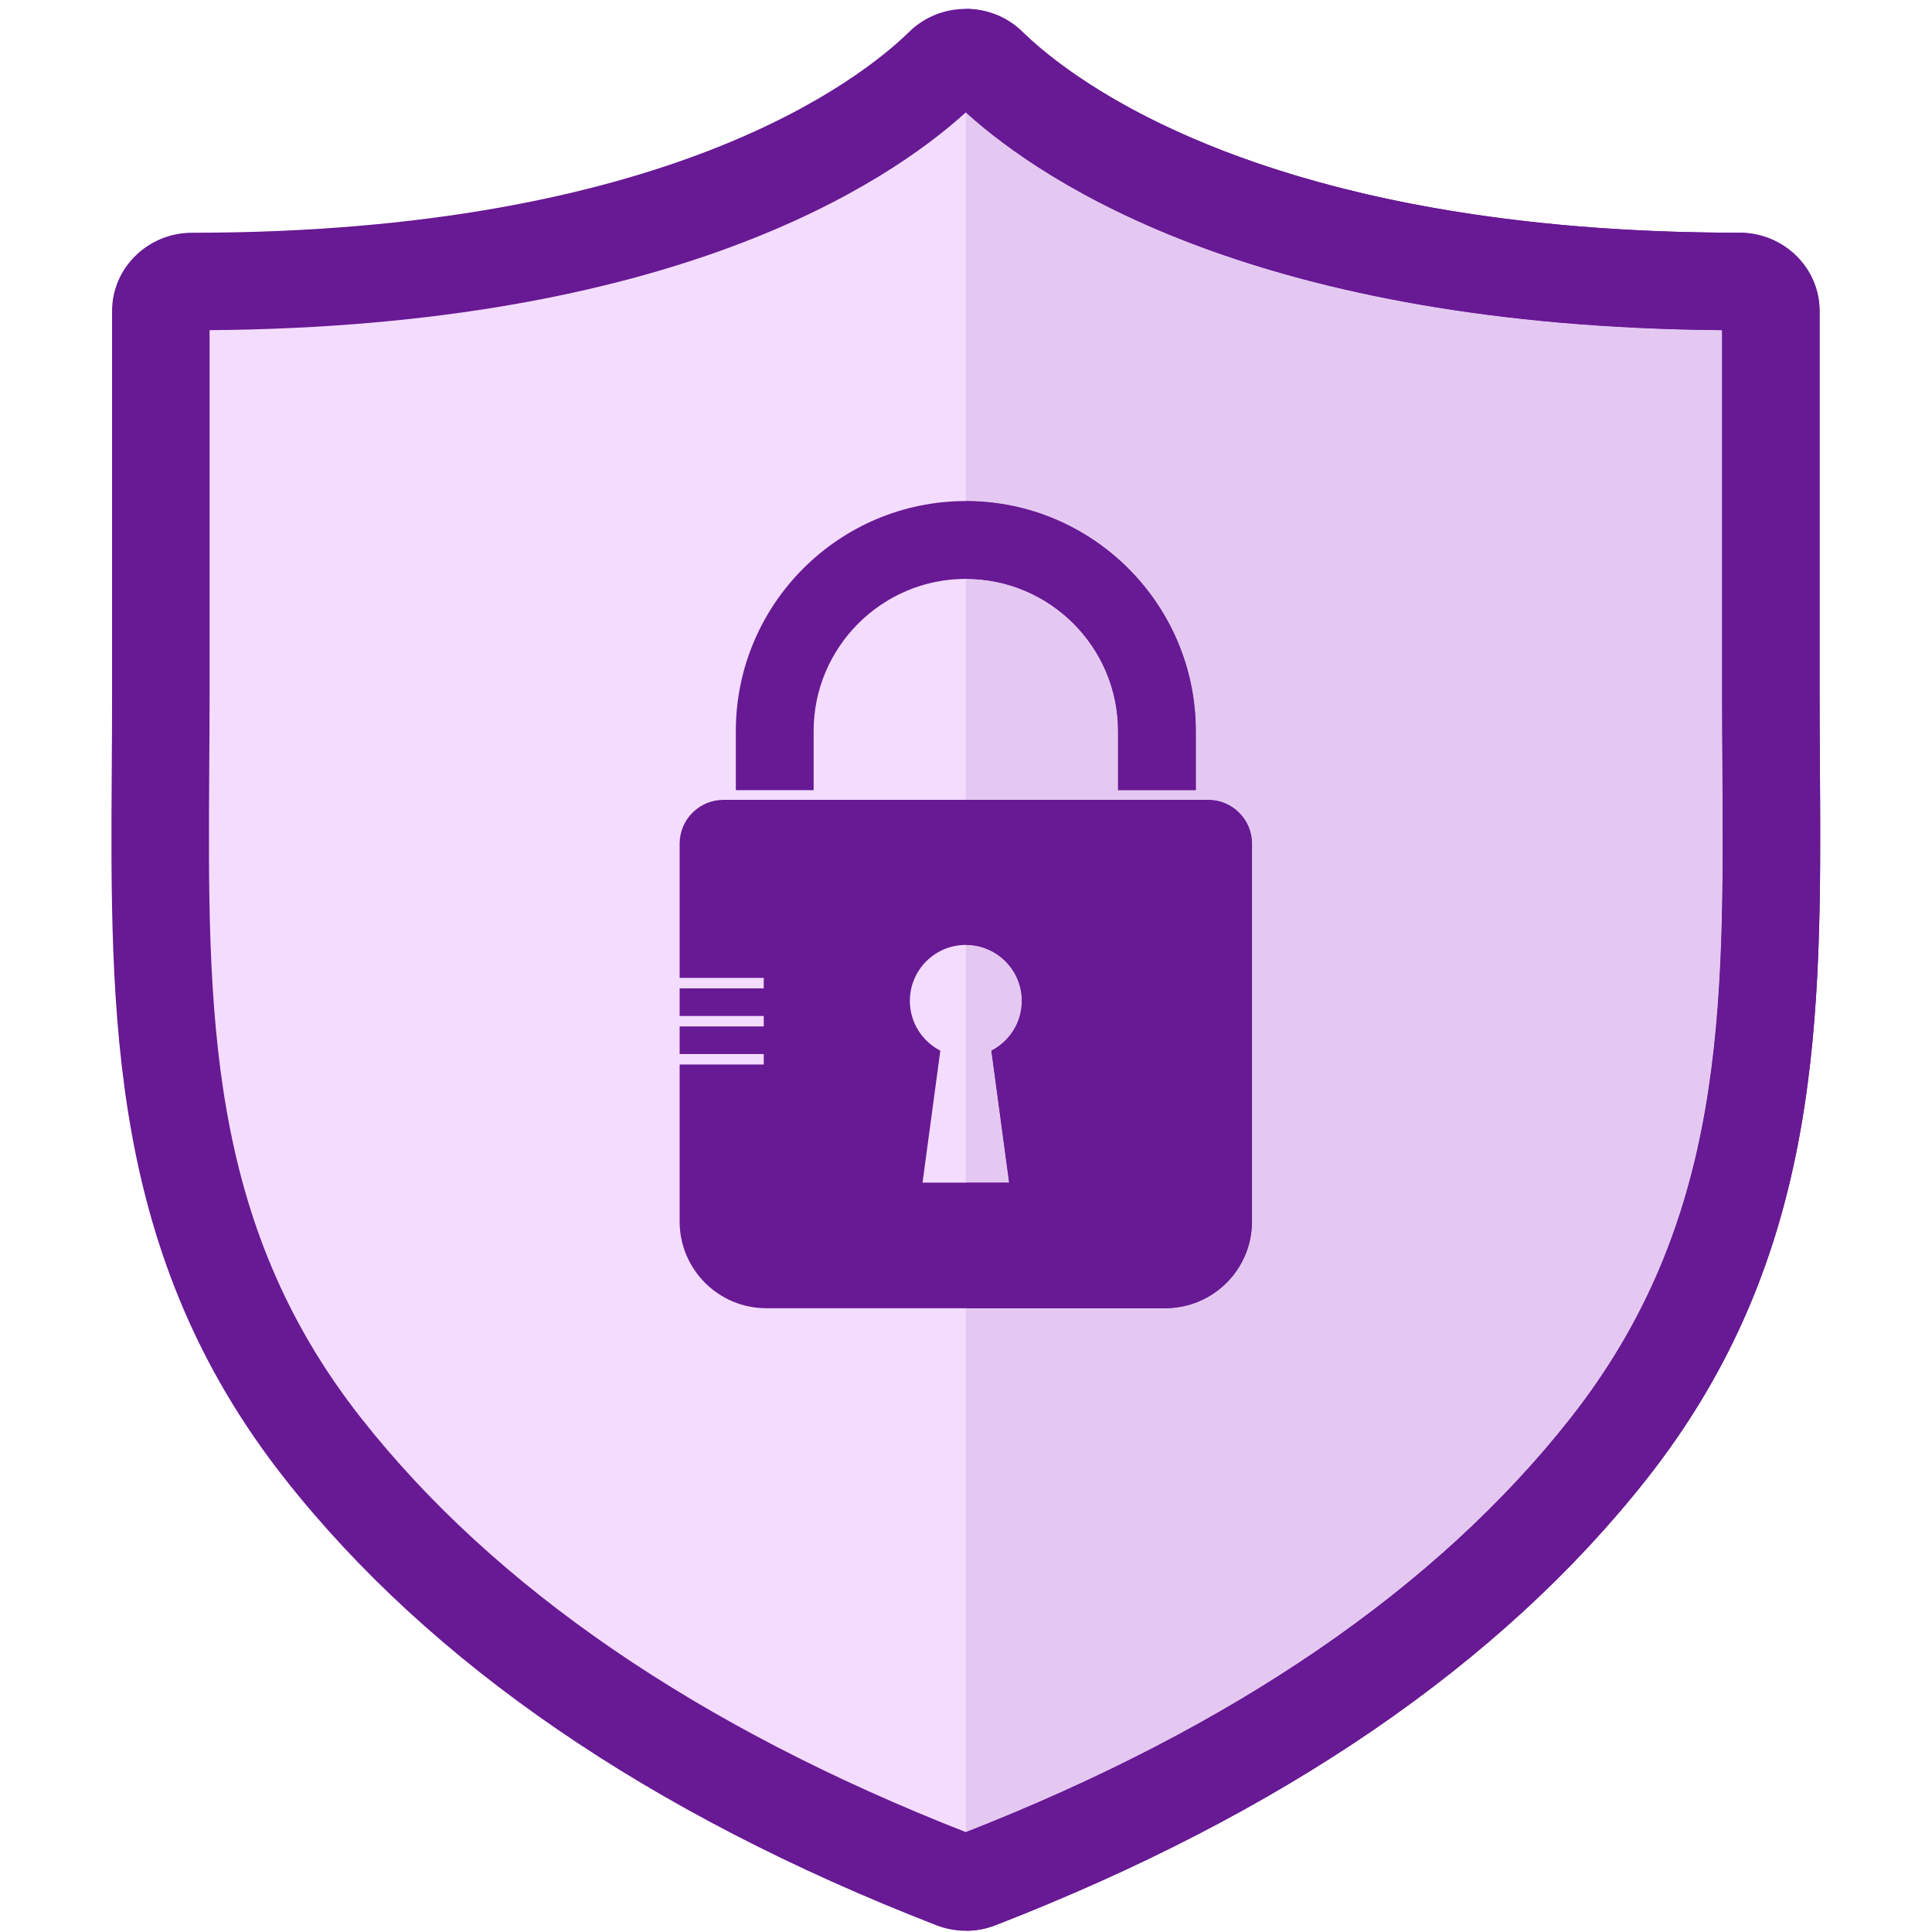 <svg xmlns="http://www.w3.org/2000/svg" xmlns:xlink="http://www.w3.org/1999/xlink" width="500" zoomAndPan="magnify" viewBox="0 0 375 375" height="500" preserveAspectRatio="xMidYMid meet" version="1.0"><defs><clipPath id="1fdc643828"><path d="M 21.094 1 L 354 1 L 354 375 L 21.094 375 Z M 21.094 1 " clip-rule="nonzero"/></clipPath><clipPath id="8eb6378f28"><path d="M 189 2.328 L 353.301 2.328 L 353.301 374.766 L 189 374.766 Z M 189 2.328 " clip-rule="nonzero"/></clipPath><clipPath id="c5f6f84c1e"><path d="M 187.109 1.727 L 353.301 1.727 L 353.301 374.766 L 187.109 374.766 Z M 187.109 1.727 " clip-rule="nonzero"/></clipPath></defs><path fill="#f4dcff" d="M 185.152 364.867 C 186.633 365.441 188.301 365.441 189.781 364.867 C 236.629 346.672 281.625 320.004 312.211 281.18 C 347.555 236.32 343.715 187.648 343.715 134.477 L 343.715 60.363 C 343.715 57.199 340.996 54.637 337.648 54.637 C 243.809 54.609 204.012 24.852 191.836 12.934 C 189.441 10.594 185.492 10.594 183.102 12.934 C 170.922 24.852 131.125 54.609 37.285 54.637 C 33.938 54.637 31.219 57.199 31.219 60.363 L 31.219 134.477 C 31.219 187.648 27.379 236.32 62.723 281.18 C 93.305 320.004 138.305 346.672 185.152 364.867 " fill-opacity="1" fill-rule="nonzero"/><g clip-path="url(#1fdc643828)"><path fill="#681994" d="M 40.68 64.086 L 40.68 134.477 C 40.68 139.273 40.648 144.039 40.617 148.766 C 40.309 196.164 40.043 237.098 70.152 275.328 C 96.121 308.289 135.586 335.297 187.465 355.613 C 239.348 335.297 278.812 308.293 304.781 275.328 C 334.895 237.098 334.625 196.164 334.316 148.766 C 334.285 144.039 334.254 139.273 334.254 134.477 L 334.254 64.086 C 244.75 63.379 202.984 35.875 187.465 21.816 C 171.949 35.875 130.184 63.379 40.68 64.086 M 187.469 374.762 C 185.523 374.762 183.578 374.406 181.727 373.688 C 126.102 352.082 83.562 322.93 55.289 287.035 C 21.074 243.605 21.375 197.477 21.695 148.641 C 21.727 143.957 21.754 139.234 21.754 134.477 L 21.754 60.363 C 21.754 51.988 28.719 45.176 37.281 45.176 C 129.492 45.148 167.141 15.316 176.48 6.172 C 182.535 0.242 192.391 0.242 198.449 6.172 C 207.793 15.316 245.441 45.148 337.648 45.176 C 346.211 45.176 353.176 51.988 353.176 60.363 L 353.176 134.477 C 353.176 139.234 353.211 143.957 353.242 148.641 C 353.559 197.477 353.859 243.605 319.645 287.035 C 291.371 322.93 248.828 352.082 193.203 373.688 C 191.355 374.406 189.414 374.762 187.469 374.762 " fill-opacity="1" fill-rule="nonzero"/></g><path fill="#681994" d="M 157.926 153.367 L 157.926 141.898 C 157.926 125.609 171.18 112.359 187.465 112.359 C 203.754 112.359 217.008 125.609 217.008 141.898 L 217.008 153.367 L 232.113 153.367 L 232.113 141.898 C 232.113 117.281 212.082 97.254 187.465 97.254 C 162.848 97.254 142.824 117.281 142.824 141.898 L 142.824 153.367 L 157.926 153.367 " fill-opacity="1" fill-rule="nonzero"/><path fill="#681994" d="M 195.871 229.551 L 179.062 229.551 L 182.516 203.934 C 179.008 202.129 176.605 198.484 176.605 194.27 C 176.605 188.27 181.465 183.406 187.465 183.406 C 193.465 183.406 198.332 188.27 198.332 194.27 C 198.332 198.484 195.926 202.129 192.418 203.934 L 195.871 229.551 M 234.508 155.254 L 140.426 155.254 C 135.73 155.254 131.918 159.062 131.918 163.762 L 131.918 189.809 L 148.242 189.809 L 148.242 191.844 L 131.918 191.844 L 131.918 197.203 L 148.242 197.203 L 148.242 199.23 L 131.918 199.23 L 131.918 204.59 L 148.242 204.59 L 148.242 206.621 L 131.918 206.621 L 131.918 237.094 C 131.918 246.387 139.457 253.926 148.75 253.926 L 226.184 253.926 C 235.48 253.926 243.016 246.387 243.016 237.094 L 243.016 163.762 C 243.016 159.062 239.207 155.254 234.508 155.254 " fill-opacity="1" fill-rule="nonzero"/><g clip-path="url(#8eb6378f28)"><path fill="#e4c8f1" d="M 189.777 374.594 C 190.941 374.422 192.09 374.121 193.203 373.688 C 248.828 352.082 291.371 322.93 319.645 287.035 C 350.82 247.465 353.34 205.652 353.301 161.598 C 353.34 205.652 350.82 247.465 319.645 287.035 C 291.371 322.93 248.828 352.082 193.207 373.688 C 192.09 374.121 190.941 374.422 189.777 374.594 M 208.016 13.984 C 203.484 10.801 200.371 8.051 198.449 6.172 C 196.895 4.648 195.09 3.516 193.16 2.777 C 195.09 3.516 196.898 4.648 198.453 6.172 C 200.371 8.051 203.484 10.801 208.016 13.984 " fill-opacity="1" fill-rule="nonzero"/></g><path fill="#e4c8f1" d="M 187.465 355.613 L 187.465 253.926 L 226.184 253.926 C 235.48 253.926 243.016 246.387 243.016 237.094 L 243.016 163.762 C 243.016 159.062 239.207 155.254 234.508 155.254 L 187.465 155.254 L 187.465 112.359 C 203.754 112.359 217.008 125.609 217.008 141.898 L 217.008 153.367 L 232.113 153.367 L 232.113 141.898 C 232.113 117.281 212.082 97.254 187.465 97.254 L 187.465 21.816 C 202.988 35.875 244.758 63.379 334.254 64.086 L 334.254 134.477 C 334.254 139.273 334.285 144.039 334.316 148.766 C 334.625 196.164 334.895 237.098 304.781 275.328 C 278.812 308.293 239.348 335.297 187.465 355.613 M 195.871 229.551 L 187.465 229.551 L 187.465 183.406 C 193.465 183.406 198.332 188.27 198.332 194.27 C 198.332 198.484 195.926 202.129 192.418 203.934 L 195.871 229.551 " fill-opacity="1" fill-rule="nonzero"/><g clip-path="url(#c5f6f84c1e)"><path fill="#681994" d="M 187.465 374.762 L 187.465 355.613 C 239.348 335.297 278.812 308.293 304.781 275.328 C 334.895 237.098 334.625 196.164 334.316 148.766 C 334.285 144.039 334.254 139.273 334.254 134.477 L 334.254 64.086 C 244.758 63.379 202.988 35.875 187.465 21.816 L 187.465 1.727 C 189.402 1.727 191.336 2.078 193.16 2.777 C 195.09 3.516 196.895 4.648 198.449 6.172 C 200.371 8.051 203.484 10.801 208.016 13.984 C 225.559 26.312 264.375 45.152 337.648 45.176 C 346.211 45.176 353.176 51.988 353.176 60.363 L 353.176 134.477 C 353.176 139.234 353.211 143.957 353.242 148.641 C 353.27 152.98 353.297 157.301 353.301 161.598 C 353.34 205.652 350.82 247.465 319.645 287.035 C 291.371 322.93 248.828 352.082 193.203 373.688 C 192.09 374.121 190.941 374.422 189.777 374.594 C 189.012 374.707 188.238 374.762 187.465 374.762 " fill-opacity="1" fill-rule="nonzero"/></g><path fill="#681994" d="M 232.113 153.367 L 217.008 153.367 L 217.008 141.898 C 217.008 125.609 203.754 112.359 187.465 112.359 L 187.465 97.254 C 212.082 97.254 232.113 117.281 232.113 141.898 L 232.113 153.367 " fill-opacity="1" fill-rule="nonzero"/><path fill="#681994" d="M 226.184 253.926 L 187.465 253.926 L 187.465 229.551 L 195.871 229.551 L 192.418 203.934 C 195.926 202.129 198.332 198.484 198.332 194.27 C 198.332 188.27 193.465 183.406 187.465 183.406 L 187.465 155.254 L 234.508 155.254 C 239.207 155.254 243.016 159.062 243.016 163.762 L 243.016 237.094 C 243.016 246.387 235.48 253.926 226.184 253.926 " fill-opacity="1" fill-rule="nonzero"/></svg>
